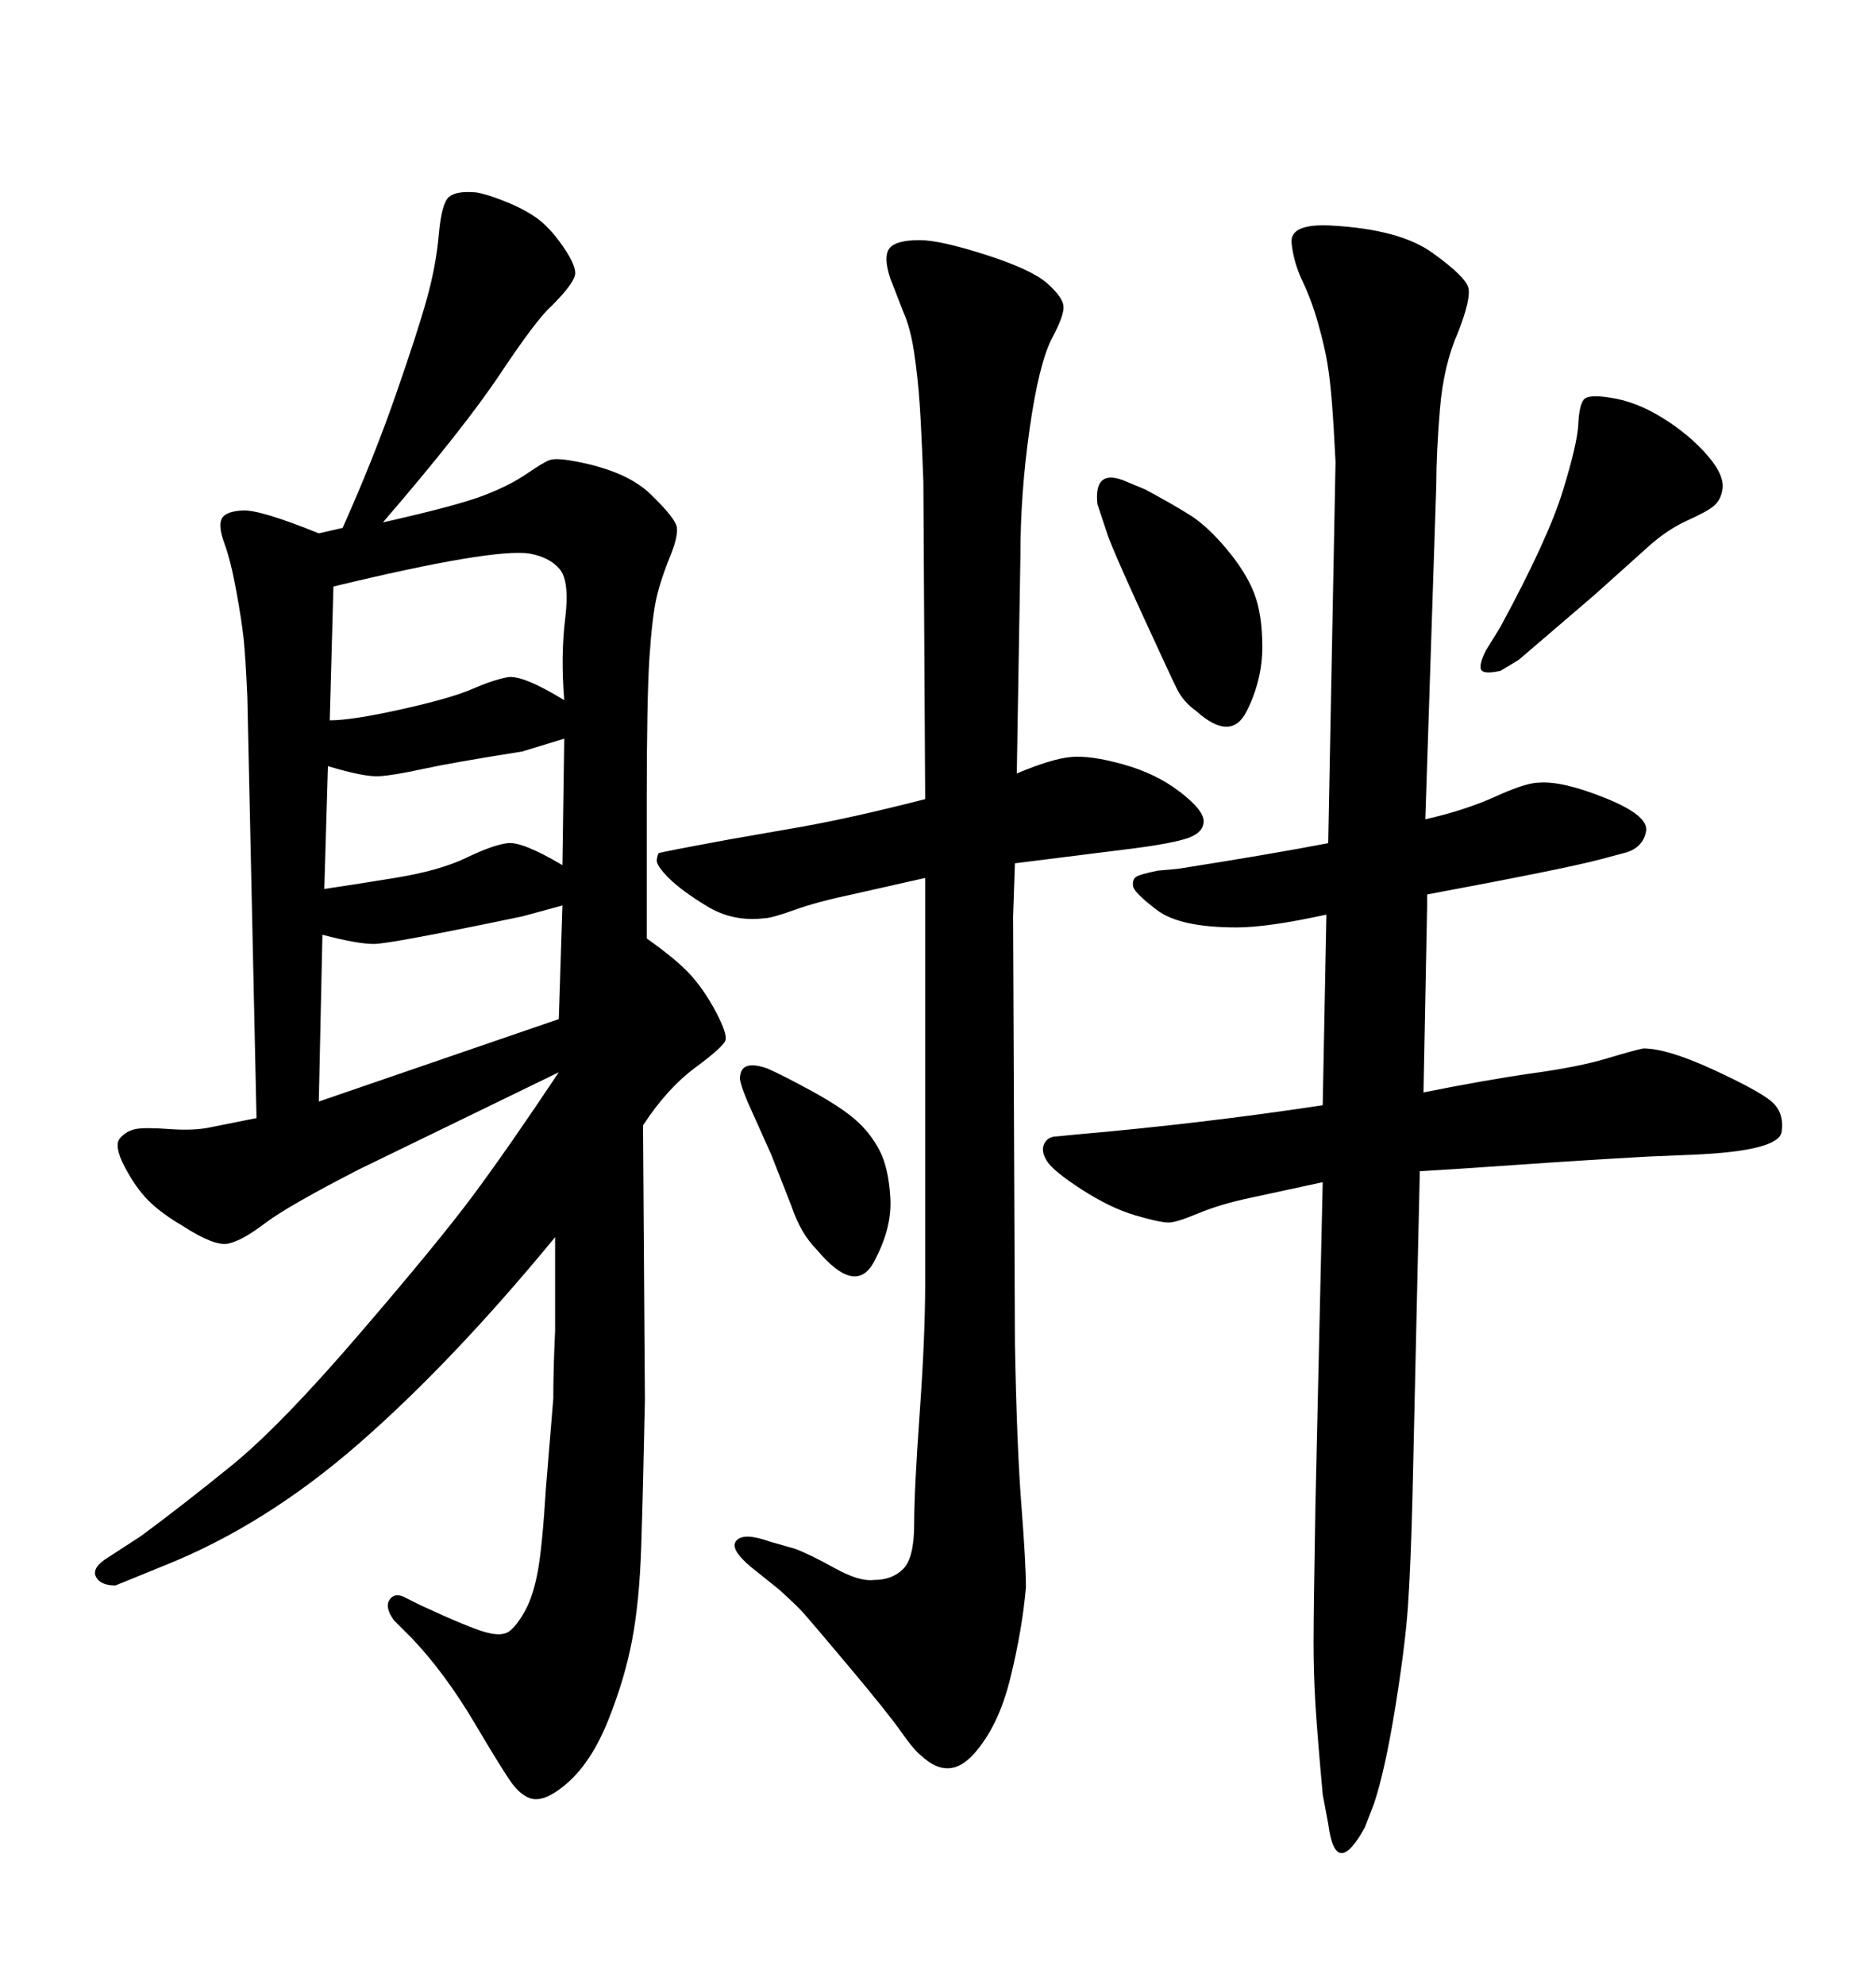<svg xmlns="http://www.w3.org/2000/svg" xmlns:xlink="http://www.w3.org/1999/xlink" width="300" height="317.285"><path d="M228.22 144.73L227.64 174.61Q237.89 172.56 245.21 171.53Q252.54 170.51 256.93 169.19Q261.33 167.87 262.79 167.58L262.79 167.58Q266.60 167.58 273.93 170.95Q281.25 174.32 283.30 176.07Q285.35 177.83 284.91 180.91Q284.47 183.98 270.70 184.57L270.70 184.57L263.67 184.86Q253.13 185.45 242.72 186.18Q232.32 186.91 227.05 187.21L227.05 187.21L225.88 239.06Q225.59 250.49 225.15 256.79Q224.71 263.09 223.10 273.05Q221.48 283.01 219.73 288.28L219.73 288.28L218.26 292.09Q213.57 300.59 212.40 291.50L212.40 291.50L211.52 286.82Q210.64 277.15 210.35 272.31Q210.06 267.48 210.06 262.50Q210.06 257.52 210.35 240.82L210.35 240.82L211.52 188.96Q204.79 190.43 199.95 191.46Q195.12 192.48 191.60 193.95Q188.09 195.41 186.91 195.41L186.91 195.41Q185.45 195.41 181.49 194.24Q177.54 193.07 173.00 190.14Q168.46 187.21 167.43 185.60Q166.41 183.98 166.99 182.81Q167.58 181.64 169.04 181.64L169.04 181.64L171.97 181.35Q192.19 179.59 211.52 176.66L211.52 176.66L212.11 146.19Q202.73 148.24 197.75 148.24L197.75 148.24Q188.67 148.24 185.01 145.46Q181.35 142.68 181.20 141.65Q181.05 140.63 181.64 140.19Q182.23 139.75 185.16 139.16L185.16 139.16L188.38 138.87Q203.32 136.52 212.40 134.77L212.40 134.77L213.57 73.83Q213.28 67.97 212.99 64.31Q212.70 60.64 212.26 58.01Q211.82 55.37 210.79 51.71Q209.77 48.05 208.30 44.97Q206.84 41.89 206.54 38.82Q206.25 35.74 212.70 36.04L212.70 36.04Q223.83 36.62 229.10 40.43Q234.38 44.24 234.81 46.00Q235.25 47.75 233.20 53.03L233.20 53.03Q230.86 58.30 230.27 65.33Q229.69 72.36 229.69 77.34L229.69 77.34L227.93 130.96Q234.38 129.49 239.21 127.29Q244.04 125.10 246.09 125.10L246.09 125.10Q249.90 124.80 256.79 127.59Q263.67 130.37 263.23 132.86Q262.79 135.35 260.16 136.23L260.16 136.23L255.76 137.40Q250.20 138.87 228.22 142.97L228.22 142.97L228.22 144.73ZM179.59 76.76L179.59 76.76L183.11 78.22Q187.50 80.57 190.28 82.32Q193.07 84.08 196.14 87.74Q199.22 91.41 200.54 94.78Q201.86 98.14 201.86 103.42Q201.86 108.69 199.37 113.67Q196.88 118.65 191.31 113.67L191.31 113.67Q189.26 112.21 188.23 110.16Q187.21 108.11 182.37 97.56Q177.54 87.01 176.95 84.96L176.95 84.96L175.49 80.57Q174.90 75 179.59 76.76ZM88.77 197.75L88.77 197.75Q72.36 217.68 57.42 230.71Q42.48 243.75 26.37 250.20L26.37 250.20L18.46 253.42Q16.11 253.42 15.38 252.10Q14.65 250.78 16.70 249.32L16.70 249.32L22.56 245.51Q29.30 240.53 37.06 234.23Q44.82 227.93 57.42 213.28Q70.02 198.63 75.59 191.16Q81.15 183.69 89.36 171.39L89.36 171.39L57.42 186.91Q46.00 192.77 42.33 195.56Q38.67 198.34 36.47 198.78Q34.28 199.22 29.30 196.00L29.30 196.00Q25.78 193.95 23.73 191.89Q21.68 189.84 19.92 186.47Q18.16 183.11 19.19 181.93Q20.21 180.76 21.68 180.47Q23.14 180.18 27.10 180.47Q31.05 180.76 33.69 180.18L33.69 180.18L41.02 178.71L39.55 111.33Q39.26 104.88 38.96 102.10Q38.67 99.32 37.79 94.48Q36.91 89.65 35.89 86.87Q34.86 84.08 35.45 82.91Q36.04 81.74 38.82 81.59Q41.60 81.45 50.98 85.25L50.98 85.25L54.79 84.38Q59.77 73.24 63.28 63.13Q66.80 53.03 68.26 47.75Q69.73 42.48 70.17 37.50Q70.61 32.52 71.78 31.49Q72.95 30.47 76.17 30.76L76.17 30.76Q77.93 31.05 80.86 32.23Q83.79 33.40 85.84 34.86Q87.89 36.33 89.94 39.26Q91.99 42.19 91.99 43.65Q91.99 45.12 88.18 48.93L88.18 48.93Q85.84 50.98 79.98 59.77Q74.12 68.55 61.23 83.50L61.23 83.50Q72.95 80.86 77.20 79.25Q81.45 77.64 84.23 75.73Q87.01 73.83 87.89 73.54Q88.77 73.24 90.82 73.54L90.82 73.54Q99.90 75 104.00 78.96Q108.11 82.91 108.25 84.38Q108.40 85.84 107.23 88.77L107.23 88.77Q105.76 92.29 105.03 95.36Q104.30 98.44 103.86 105.03Q103.42 111.62 103.42 128.61L103.42 128.61L103.42 150Q108.40 153.52 110.60 156.01Q112.79 158.50 114.55 161.87Q116.31 165.23 116.02 166.26Q115.72 167.29 111.18 170.65Q106.64 174.02 102.83 179.88L102.83 179.88L103.13 223.83Q102.83 238.48 102.54 247.27Q102.25 256.05 101.07 262.21Q99.90 268.36 97.27 274.95Q94.63 281.54 90.82 284.91Q87.01 288.28 84.67 287.40L84.67 287.40Q83.20 286.82 81.88 285.06Q80.57 283.30 75.88 275.39Q71.19 267.48 65.92 261.91L65.92 261.91L62.99 258.98Q61.52 256.93 62.26 255.76Q62.99 254.59 64.45 255.18L64.45 255.18L67.38 256.64Q75 260.16 77.64 260.89Q80.27 261.62 81.45 260.74Q82.62 259.86 83.94 257.52Q85.25 255.18 85.99 251.22Q86.72 247.27 87.30 237.89L87.30 237.89L88.48 223.54Q88.48 218.85 88.77 212.70L88.77 212.70L88.77 197.75ZM50.98 176.07L89.36 162.89L89.94 144.73L83.50 146.48Q62.40 150.88 59.77 150.88Q57.13 150.88 51.56 149.41L51.56 149.41L50.98 176.07ZM89.94 138.28L89.94 138.28L90.23 118.07L83.50 120.12Q72.36 121.88 67.68 122.90Q62.99 123.93 60.64 124.07Q58.30 124.22 52.44 122.46L52.44 122.46L51.86 142.09Q55.96 141.50 63.13 140.33Q70.31 139.16 74.56 137.11Q78.81 135.06 81.15 134.77Q83.50 134.47 89.94 138.28ZM90.23 111.91L90.23 111.91Q89.65 104.88 90.38 98.88Q91.11 92.87 89.50 90.97Q87.89 89.06 84.67 88.48L84.67 88.48Q78.81 87.60 53.32 93.75L53.32 93.75L52.73 115.14Q56.25 115.14 64.16 113.38Q72.07 111.62 75.44 110.16Q78.81 108.69 81.15 108.25Q83.50 107.81 90.23 111.91ZM118.36 171.97L118.36 171.97Q118.65 169.34 122.75 170.80L122.75 170.80Q125.39 171.97 129.93 174.46Q134.47 176.95 136.82 179.00Q139.16 181.05 140.63 183.84Q142.09 186.62 142.38 191.46Q142.68 196.29 139.75 201.71Q136.82 207.13 130.66 199.80L130.66 199.80Q128.03 197.17 126.56 192.77L126.56 192.77L123.34 184.57L119.53 176.07Q118.07 172.56 118.36 171.97ZM242.87 105.47L242.87 105.47L239.94 107.23Q237.30 107.81 236.87 107.08Q236.43 106.35 237.60 104.00L237.60 104.00L239.94 100.20Q247.56 86.13 249.90 78.52Q252.25 70.90 252.39 67.82Q252.54 64.75 253.27 63.87Q254.00 62.99 257.52 63.57L257.52 63.57Q261.62 64.16 265.87 66.80Q270.12 69.43 273.05 72.80Q275.98 76.17 275.39 78.52L275.39 78.52Q275.10 79.98 274.07 80.86Q273.05 81.74 269.82 83.20Q266.60 84.67 263.67 87.30L263.67 87.30L255.18 94.92L253.13 96.68L242.87 105.47ZM147.95 205.08L147.95 140.33L136.23 142.97Q130.66 144.14 127.00 145.46Q123.34 146.78 122.17 146.78L122.17 146.78Q117.19 147.36 113.09 144.87Q108.98 142.38 106.93 140.33Q104.88 138.28 105.03 137.40Q105.18 136.52 105.32 136.38Q105.47 136.23 116.60 134.18L116.60 134.18L128.32 132.13Q136.52 130.66 147.95 127.73L147.95 127.73L147.66 77.05Q147.36 68.85 147.07 64.60Q146.78 60.35 146.19 56.40Q145.61 52.44 144.43 49.80L144.43 49.80L142.38 44.53Q141.21 41.02 142.24 39.70Q143.26 38.38 147.07 38.38L147.07 38.38Q150.29 38.38 157.62 40.72Q164.94 43.07 167.43 45.26Q169.92 47.46 170.07 48.93Q170.21 50.39 168.16 54.20L168.16 54.20Q166.11 58.30 164.65 68.55Q163.18 78.81 163.18 88.77L163.18 88.77L162.60 123.63Q168.16 121.29 171.24 121.00Q174.32 120.70 179.59 122.17Q184.86 123.63 188.67 126.56Q192.48 129.49 192.48 131.25Q192.48 133.01 190.14 133.89Q187.79 134.77 181.05 135.64L181.05 135.64L162.30 137.99L162.01 146.48L162.30 214.75Q162.60 231.15 163.33 240.53Q164.06 249.90 164.06 253.71L164.06 253.71Q163.48 260.45 161.57 268.21Q159.67 275.98 155.71 280.37Q151.76 284.77 147.36 280.66L147.36 280.66Q146.19 279.79 144.14 276.86Q142.09 273.93 135.94 266.60Q129.79 259.28 128.61 257.96Q127.44 256.64 124.51 254.00L124.51 254.00L120.12 250.49Q116.60 247.56 117.77 246.24Q118.95 244.92 123.05 246.39L123.05 246.39L127.15 247.56Q129.49 248.44 133.45 250.63Q137.40 252.83 139.75 252.54L139.75 252.54Q142.68 252.54 144.43 250.78Q146.19 249.02 146.19 243.60Q146.19 238.18 147.07 225.88Q147.95 213.57 147.95 205.08L147.95 205.08Z"/></svg>